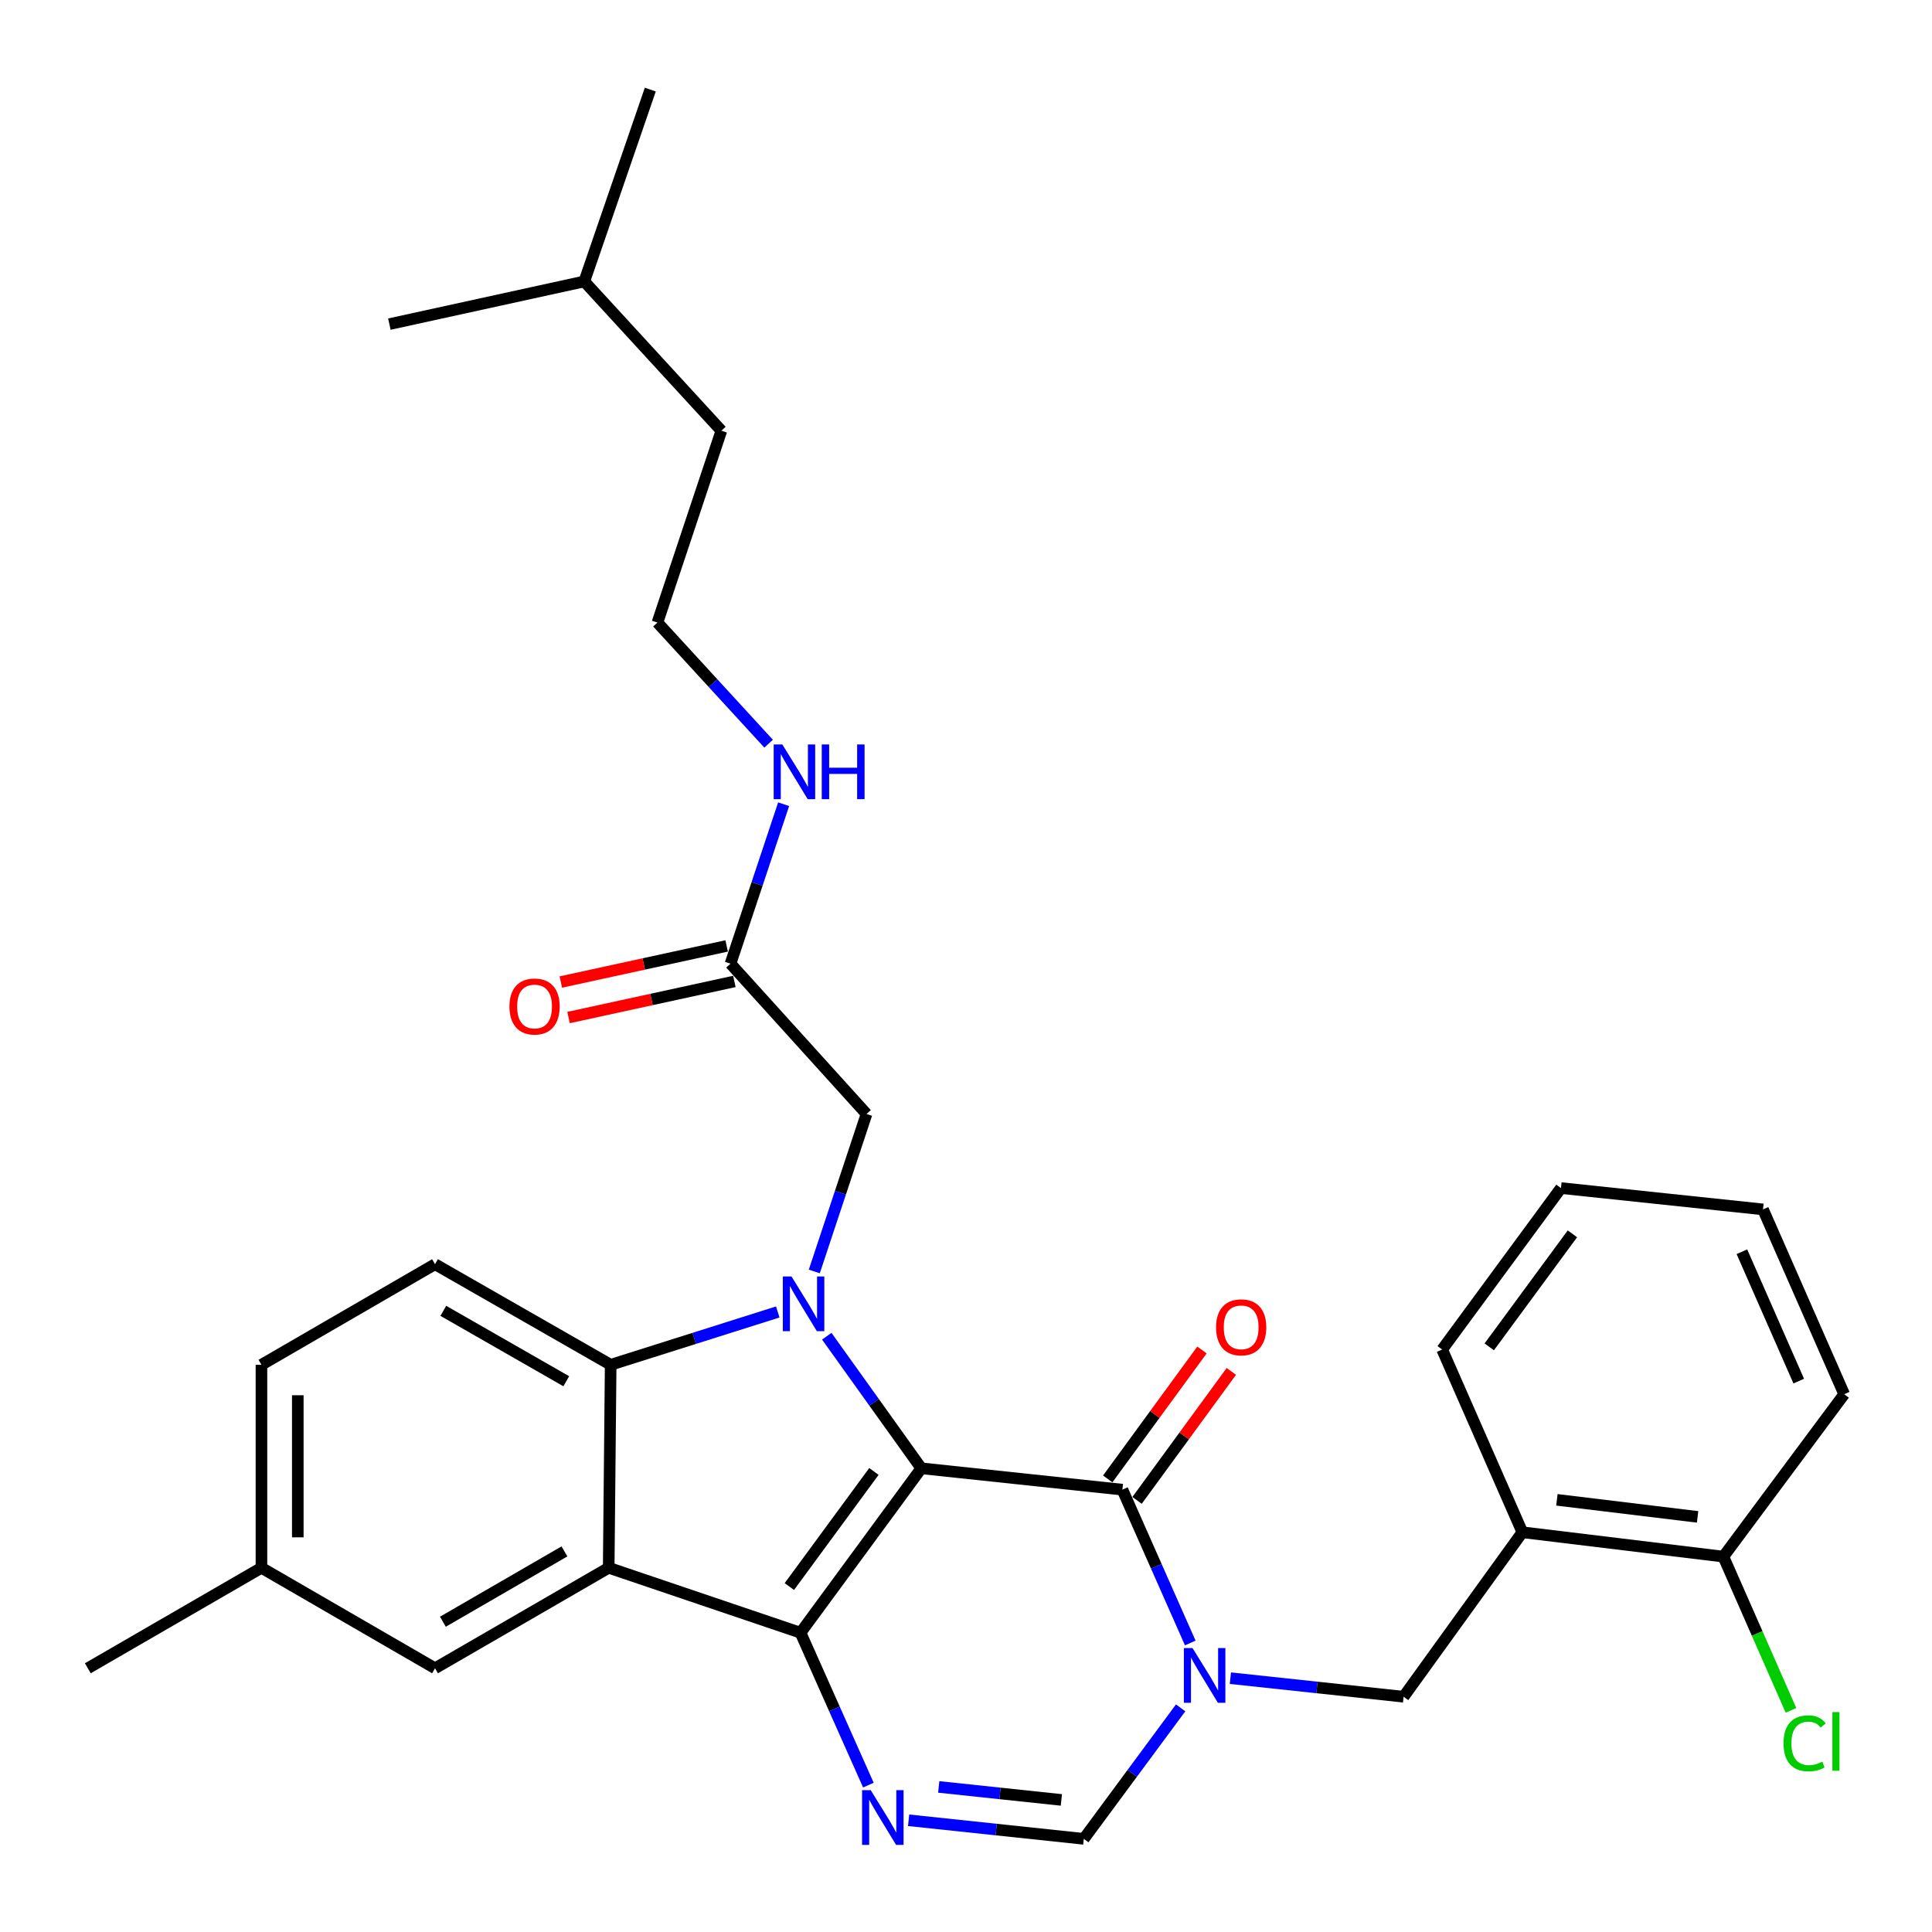 <?xml version='1.0' encoding='iso-8859-1'?>
<svg version='1.1' baseProfile='full'
              xmlns='http://www.w3.org/2000/svg'
                      xmlns:rdkit='http://www.rdkit.org/xml'
                      xmlns:xlink='http://www.w3.org/1999/xlink'
                  xml:space='preserve'
width='1000px' height='1000px' viewBox='0 0 1000 1000'>
<!-- END OF HEADER -->
<rect style='opacity:1.0;fill:#FFFFFF;stroke:none' width='1000' height='1000' x='0' y='0'> </rect>
<path class='bond-0' d='M 476.874,759.994 L 414.349,845.101' style='fill:none;fill-rule:evenodd;stroke:#000000;stroke-width:6px;stroke-linecap:butt;stroke-linejoin:miter;stroke-opacity:1' />
<path class='bond-0' d='M 452.336,761.623 L 408.569,821.198' style='fill:none;fill-rule:evenodd;stroke:#000000;stroke-width:6px;stroke-linecap:butt;stroke-linejoin:miter;stroke-opacity:1' />
<path class='bond-1' d='M 476.874,759.994 L 452.405,725.808' style='fill:none;fill-rule:evenodd;stroke:#000000;stroke-width:6px;stroke-linecap:butt;stroke-linejoin:miter;stroke-opacity:1' />
<path class='bond-1' d='M 452.405,725.808 L 427.936,691.622' style='fill:none;fill-rule:evenodd;stroke:#0000FF;stroke-width:6px;stroke-linecap:butt;stroke-linejoin:miter;stroke-opacity:1' />
<path class='bond-2' d='M 476.874,759.994 L 580.948,771.04' style='fill:none;fill-rule:evenodd;stroke:#000000;stroke-width:6px;stroke-linecap:butt;stroke-linejoin:miter;stroke-opacity:1' />
<path class='bond-3' d='M 414.349,845.101 L 315.061,811.482' style='fill:none;fill-rule:evenodd;stroke:#000000;stroke-width:6px;stroke-linecap:butt;stroke-linejoin:miter;stroke-opacity:1' />
<path class='bond-5' d='M 414.349,845.101 L 431.911,884.538' style='fill:none;fill-rule:evenodd;stroke:#000000;stroke-width:6px;stroke-linecap:butt;stroke-linejoin:miter;stroke-opacity:1' />
<path class='bond-5' d='M 431.911,884.538 L 449.473,923.974' style='fill:none;fill-rule:evenodd;stroke:#0000FF;stroke-width:6px;stroke-linecap:butt;stroke-linejoin:miter;stroke-opacity:1' />
<path class='bond-6' d='M 402.57,679.068 L 359.328,692.742' style='fill:none;fill-rule:evenodd;stroke:#0000FF;stroke-width:6px;stroke-linecap:butt;stroke-linejoin:miter;stroke-opacity:1' />
<path class='bond-6' d='M 359.328,692.742 L 316.085,706.415' style='fill:none;fill-rule:evenodd;stroke:#000000;stroke-width:6px;stroke-linecap:butt;stroke-linejoin:miter;stroke-opacity:1' />
<path class='bond-9' d='M 421.483,658.097 L 435.003,617.344' style='fill:none;fill-rule:evenodd;stroke:#0000FF;stroke-width:6px;stroke-linecap:butt;stroke-linejoin:miter;stroke-opacity:1' />
<path class='bond-9' d='M 435.003,617.344 L 448.522,576.591' style='fill:none;fill-rule:evenodd;stroke:#000000;stroke-width:6px;stroke-linecap:butt;stroke-linejoin:miter;stroke-opacity:1' />
<path class='bond-4' d='M 580.948,771.04 L 598.514,810.722' style='fill:none;fill-rule:evenodd;stroke:#000000;stroke-width:6px;stroke-linecap:butt;stroke-linejoin:miter;stroke-opacity:1' />
<path class='bond-4' d='M 598.514,810.722 L 616.08,850.404' style='fill:none;fill-rule:evenodd;stroke:#0000FF;stroke-width:6px;stroke-linecap:butt;stroke-linejoin:miter;stroke-opacity:1' />
<path class='bond-14' d='M 588.541,776.59 L 612.934,743.22' style='fill:none;fill-rule:evenodd;stroke:#000000;stroke-width:6px;stroke-linecap:butt;stroke-linejoin:miter;stroke-opacity:1' />
<path class='bond-14' d='M 612.934,743.22 L 637.327,709.85' style='fill:none;fill-rule:evenodd;stroke:#FF0000;stroke-width:6px;stroke-linecap:butt;stroke-linejoin:miter;stroke-opacity:1' />
<path class='bond-14' d='M 573.355,765.489 L 597.748,732.119' style='fill:none;fill-rule:evenodd;stroke:#000000;stroke-width:6px;stroke-linecap:butt;stroke-linejoin:miter;stroke-opacity:1' />
<path class='bond-14' d='M 597.748,732.119 L 622.141,698.75' style='fill:none;fill-rule:evenodd;stroke:#FF0000;stroke-width:6px;stroke-linecap:butt;stroke-linejoin:miter;stroke-opacity:1' />
<path class='bond-13' d='M 315.061,811.482 L 225.168,863.493' style='fill:none;fill-rule:evenodd;stroke:#000000;stroke-width:6px;stroke-linecap:butt;stroke-linejoin:miter;stroke-opacity:1' />
<path class='bond-13' d='M 292.157,803.002 L 229.232,839.41' style='fill:none;fill-rule:evenodd;stroke:#000000;stroke-width:6px;stroke-linecap:butt;stroke-linejoin:miter;stroke-opacity:1' />
<path class='bond-31' d='M 315.061,811.482 L 316.085,706.415' style='fill:none;fill-rule:evenodd;stroke:#000000;stroke-width:6px;stroke-linecap:butt;stroke-linejoin:miter;stroke-opacity:1' />
<path class='bond-7' d='M 611.1,883.983 L 586.039,917.885' style='fill:none;fill-rule:evenodd;stroke:#0000FF;stroke-width:6px;stroke-linecap:butt;stroke-linejoin:miter;stroke-opacity:1' />
<path class='bond-7' d='M 586.039,917.885 L 560.977,951.788' style='fill:none;fill-rule:evenodd;stroke:#000000;stroke-width:6px;stroke-linecap:butt;stroke-linejoin:miter;stroke-opacity:1' />
<path class='bond-8' d='M 636.841,868.621 L 681.67,873.424' style='fill:none;fill-rule:evenodd;stroke:#0000FF;stroke-width:6px;stroke-linecap:butt;stroke-linejoin:miter;stroke-opacity:1' />
<path class='bond-8' d='M 681.67,873.424 L 726.499,878.228' style='fill:none;fill-rule:evenodd;stroke:#000000;stroke-width:6px;stroke-linecap:butt;stroke-linejoin:miter;stroke-opacity:1' />
<path class='bond-32' d='M 470.3,942.169 L 515.639,946.978' style='fill:none;fill-rule:evenodd;stroke:#0000FF;stroke-width:6px;stroke-linecap:butt;stroke-linejoin:miter;stroke-opacity:1' />
<path class='bond-32' d='M 515.639,946.978 L 560.977,951.788' style='fill:none;fill-rule:evenodd;stroke:#000000;stroke-width:6px;stroke-linecap:butt;stroke-linejoin:miter;stroke-opacity:1' />
<path class='bond-32' d='M 485.886,924.906 L 517.623,928.273' style='fill:none;fill-rule:evenodd;stroke:#0000FF;stroke-width:6px;stroke-linecap:butt;stroke-linejoin:miter;stroke-opacity:1' />
<path class='bond-32' d='M 517.623,928.273 L 549.36,931.639' style='fill:none;fill-rule:evenodd;stroke:#000000;stroke-width:6px;stroke-linecap:butt;stroke-linejoin:miter;stroke-opacity:1' />
<path class='bond-11' d='M 316.085,706.415 L 225.168,654.352' style='fill:none;fill-rule:evenodd;stroke:#000000;stroke-width:6px;stroke-linecap:butt;stroke-linejoin:miter;stroke-opacity:1' />
<path class='bond-11' d='M 293.1,714.929 L 229.458,678.485' style='fill:none;fill-rule:evenodd;stroke:#000000;stroke-width:6px;stroke-linecap:butt;stroke-linejoin:miter;stroke-opacity:1' />
<path class='bond-10' d='M 726.499,878.228 L 787.978,793.09' style='fill:none;fill-rule:evenodd;stroke:#000000;stroke-width:6px;stroke-linecap:butt;stroke-linejoin:miter;stroke-opacity:1' />
<path class='bond-12' d='M 448.522,576.591 L 378.108,498.799' style='fill:none;fill-rule:evenodd;stroke:#000000;stroke-width:6px;stroke-linecap:butt;stroke-linejoin:miter;stroke-opacity:1' />
<path class='bond-15' d='M 787.978,793.09 L 892.011,805.703' style='fill:none;fill-rule:evenodd;stroke:#000000;stroke-width:6px;stroke-linecap:butt;stroke-linejoin:miter;stroke-opacity:1' />
<path class='bond-15' d='M 805.847,776.308 L 878.67,785.137' style='fill:none;fill-rule:evenodd;stroke:#000000;stroke-width:6px;stroke-linecap:butt;stroke-linejoin:miter;stroke-opacity:1' />
<path class='bond-22' d='M 787.978,793.09 L 746.459,698.515' style='fill:none;fill-rule:evenodd;stroke:#000000;stroke-width:6px;stroke-linecap:butt;stroke-linejoin:miter;stroke-opacity:1' />
<path class='bond-19' d='M 225.168,654.352 L 135.327,706.415' style='fill:none;fill-rule:evenodd;stroke:#000000;stroke-width:6px;stroke-linecap:butt;stroke-linejoin:miter;stroke-opacity:1' />
<path class='bond-16' d='M 376.107,489.609 L 333.195,498.952' style='fill:none;fill-rule:evenodd;stroke:#000000;stroke-width:6px;stroke-linecap:butt;stroke-linejoin:miter;stroke-opacity:1' />
<path class='bond-16' d='M 333.195,498.952 L 290.282,508.295' style='fill:none;fill-rule:evenodd;stroke:#FF0000;stroke-width:6px;stroke-linecap:butt;stroke-linejoin:miter;stroke-opacity:1' />
<path class='bond-16' d='M 380.109,507.989 L 337.196,517.332' style='fill:none;fill-rule:evenodd;stroke:#000000;stroke-width:6px;stroke-linecap:butt;stroke-linejoin:miter;stroke-opacity:1' />
<path class='bond-16' d='M 337.196,517.332 L 294.284,526.675' style='fill:none;fill-rule:evenodd;stroke:#FF0000;stroke-width:6px;stroke-linecap:butt;stroke-linejoin:miter;stroke-opacity:1' />
<path class='bond-17' d='M 378.108,498.799 L 391.856,457.533' style='fill:none;fill-rule:evenodd;stroke:#000000;stroke-width:6px;stroke-linecap:butt;stroke-linejoin:miter;stroke-opacity:1' />
<path class='bond-17' d='M 391.856,457.533 L 405.604,416.267' style='fill:none;fill-rule:evenodd;stroke:#0000FF;stroke-width:6px;stroke-linecap:butt;stroke-linejoin:miter;stroke-opacity:1' />
<path class='bond-18' d='M 225.168,863.493 L 135.327,811.482' style='fill:none;fill-rule:evenodd;stroke:#000000;stroke-width:6px;stroke-linecap:butt;stroke-linejoin:miter;stroke-opacity:1' />
<path class='bond-20' d='M 892.011,805.703 L 909.508,845.493' style='fill:none;fill-rule:evenodd;stroke:#000000;stroke-width:6px;stroke-linecap:butt;stroke-linejoin:miter;stroke-opacity:1' />
<path class='bond-20' d='M 909.508,845.493 L 927.006,885.282' style='fill:none;fill-rule:evenodd;stroke:#00CC00;stroke-width:6px;stroke-linecap:butt;stroke-linejoin:miter;stroke-opacity:1' />
<path class='bond-23' d='M 892.011,805.703 L 954.545,721.641' style='fill:none;fill-rule:evenodd;stroke:#000000;stroke-width:6px;stroke-linecap:butt;stroke-linejoin:miter;stroke-opacity:1' />
<path class='bond-21' d='M 397.832,384.931 L 369.06,353.581' style='fill:none;fill-rule:evenodd;stroke:#0000FF;stroke-width:6px;stroke-linecap:butt;stroke-linejoin:miter;stroke-opacity:1' />
<path class='bond-21' d='M 369.06,353.581 L 340.288,322.231' style='fill:none;fill-rule:evenodd;stroke:#000000;stroke-width:6px;stroke-linecap:butt;stroke-linejoin:miter;stroke-opacity:1' />
<path class='bond-25' d='M 135.327,811.482 L 45.455,863.493' style='fill:none;fill-rule:evenodd;stroke:#000000;stroke-width:6px;stroke-linecap:butt;stroke-linejoin:miter;stroke-opacity:1' />
<path class='bond-33' d='M 135.327,811.482 L 135.327,706.415' style='fill:none;fill-rule:evenodd;stroke:#000000;stroke-width:6px;stroke-linecap:butt;stroke-linejoin:miter;stroke-opacity:1' />
<path class='bond-33' d='M 154.137,795.722 L 154.137,722.175' style='fill:none;fill-rule:evenodd;stroke:#000000;stroke-width:6px;stroke-linecap:butt;stroke-linejoin:miter;stroke-opacity:1' />
<path class='bond-24' d='M 340.288,322.231 L 373.384,222.933' style='fill:none;fill-rule:evenodd;stroke:#000000;stroke-width:6px;stroke-linecap:butt;stroke-linejoin:miter;stroke-opacity:1' />
<path class='bond-29' d='M 746.459,698.515 L 807.949,614.944' style='fill:none;fill-rule:evenodd;stroke:#000000;stroke-width:6px;stroke-linecap:butt;stroke-linejoin:miter;stroke-opacity:1' />
<path class='bond-29' d='M 770.834,697.127 L 813.877,638.627' style='fill:none;fill-rule:evenodd;stroke:#000000;stroke-width:6px;stroke-linecap:butt;stroke-linejoin:miter;stroke-opacity:1' />
<path class='bond-34' d='M 954.545,721.641 L 912.525,625.979' style='fill:none;fill-rule:evenodd;stroke:#000000;stroke-width:6px;stroke-linecap:butt;stroke-linejoin:miter;stroke-opacity:1' />
<path class='bond-34' d='M 931.02,714.857 L 901.606,647.893' style='fill:none;fill-rule:evenodd;stroke:#000000;stroke-width:6px;stroke-linecap:butt;stroke-linejoin:miter;stroke-opacity:1' />
<path class='bond-26' d='M 373.384,222.933 L 302.427,145.674' style='fill:none;fill-rule:evenodd;stroke:#000000;stroke-width:6px;stroke-linecap:butt;stroke-linejoin:miter;stroke-opacity:1' />
<path class='bond-27' d='M 302.427,145.674 L 336.589,46.375' style='fill:none;fill-rule:evenodd;stroke:#000000;stroke-width:6px;stroke-linecap:butt;stroke-linejoin:miter;stroke-opacity:1' />
<path class='bond-28' d='M 302.427,145.674 L 201.54,167.766' style='fill:none;fill-rule:evenodd;stroke:#000000;stroke-width:6px;stroke-linecap:butt;stroke-linejoin:miter;stroke-opacity:1' />
<path class='bond-30' d='M 807.949,614.944 L 912.525,625.979' style='fill:none;fill-rule:evenodd;stroke:#000000;stroke-width:6px;stroke-linecap:butt;stroke-linejoin:miter;stroke-opacity:1' />
<path  class='atom-2' d='M 409.667 660.685
L 418.947 675.685
Q 419.867 677.165, 421.347 679.845
Q 422.827 682.525, 422.907 682.685
L 422.907 660.685
L 426.667 660.685
L 426.667 689.005
L 422.787 689.005
L 412.827 672.605
Q 411.667 670.685, 410.427 668.485
Q 409.227 666.285, 408.867 665.605
L 408.867 689.005
L 405.187 689.005
L 405.187 660.685
L 409.667 660.685
' fill='#0000FF'/>
<path  class='atom-5' d='M 617.252 853.033
L 626.532 868.033
Q 627.452 869.513, 628.932 872.193
Q 630.412 874.873, 630.492 875.033
L 630.492 853.033
L 634.252 853.033
L 634.252 881.353
L 630.372 881.353
L 620.412 864.953
Q 619.252 863.033, 618.012 860.833
Q 616.812 858.633, 616.452 857.953
L 616.452 881.353
L 612.772 881.353
L 612.772 853.033
L 617.252 853.033
' fill='#0000FF'/>
<path  class='atom-6' d='M 450.685 926.592
L 459.965 941.592
Q 460.885 943.072, 462.365 945.752
Q 463.845 948.432, 463.925 948.592
L 463.925 926.592
L 467.685 926.592
L 467.685 954.912
L 463.805 954.912
L 453.845 938.512
Q 452.685 936.592, 451.445 934.392
Q 450.245 932.192, 449.885 931.512
L 449.885 954.912
L 446.205 954.912
L 446.205 926.592
L 450.685 926.592
' fill='#0000FF'/>
<path  class='atom-15' d='M 629.427 687.016
Q 629.427 680.216, 632.787 676.416
Q 636.147 672.616, 642.427 672.616
Q 648.707 672.616, 652.067 676.416
Q 655.427 680.216, 655.427 687.016
Q 655.427 693.896, 652.027 697.816
Q 648.627 701.696, 642.427 701.696
Q 636.187 701.696, 632.787 697.816
Q 629.427 693.936, 629.427 687.016
M 642.427 698.496
Q 646.747 698.496, 649.067 695.616
Q 651.427 692.696, 651.427 687.016
Q 651.427 681.456, 649.067 678.656
Q 646.747 675.816, 642.427 675.816
Q 638.107 675.816, 635.747 678.616
Q 633.427 681.416, 633.427 687.016
Q 633.427 692.736, 635.747 695.616
Q 638.107 698.496, 642.427 698.496
' fill='#FF0000'/>
<path  class='atom-17' d='M 263.688 520.961
Q 263.688 514.161, 267.048 510.361
Q 270.408 506.561, 276.688 506.561
Q 282.968 506.561, 286.328 510.361
Q 289.688 514.161, 289.688 520.961
Q 289.688 527.841, 286.288 531.761
Q 282.888 535.641, 276.688 535.641
Q 270.448 535.641, 267.048 531.761
Q 263.688 527.881, 263.688 520.961
M 276.688 532.441
Q 281.008 532.441, 283.328 529.561
Q 285.688 526.641, 285.688 520.961
Q 285.688 515.401, 283.328 512.601
Q 281.008 509.761, 276.688 509.761
Q 272.368 509.761, 270.008 512.561
Q 267.688 515.361, 267.688 520.961
Q 267.688 526.681, 270.008 529.561
Q 272.368 532.441, 276.688 532.441
' fill='#FF0000'/>
<path  class='atom-18' d='M 404.934 385.33
L 414.214 400.33
Q 415.134 401.81, 416.614 404.49
Q 418.094 407.17, 418.174 407.33
L 418.174 385.33
L 421.934 385.33
L 421.934 413.65
L 418.054 413.65
L 408.094 397.25
Q 406.934 395.33, 405.694 393.13
Q 404.494 390.93, 404.134 390.25
L 404.134 413.65
L 400.454 413.65
L 400.454 385.33
L 404.934 385.33
' fill='#0000FF'/>
<path  class='atom-18' d='M 425.334 385.33
L 429.174 385.33
L 429.174 397.37
L 443.654 397.37
L 443.654 385.33
L 447.494 385.33
L 447.494 413.65
L 443.654 413.65
L 443.654 400.57
L 429.174 400.57
L 429.174 413.65
L 425.334 413.65
L 425.334 385.33
' fill='#0000FF'/>
<path  class='atom-21' d='M 923.153 902.335
Q 923.153 895.295, 926.433 891.615
Q 929.753 887.895, 936.033 887.895
Q 941.873 887.895, 944.993 892.015
L 942.353 894.175
Q 940.073 891.175, 936.033 891.175
Q 931.753 891.175, 929.473 894.055
Q 927.233 896.895, 927.233 902.335
Q 927.233 907.935, 929.553 910.815
Q 931.913 913.695, 936.473 913.695
Q 939.593 913.695, 943.233 911.815
L 944.353 914.815
Q 942.873 915.775, 940.633 916.335
Q 938.393 916.895, 935.913 916.895
Q 929.753 916.895, 926.433 913.135
Q 923.153 909.375, 923.153 902.335
' fill='#00CC00'/>
<path  class='atom-21' d='M 948.433 886.175
L 952.113 886.175
L 952.113 916.535
L 948.433 916.535
L 948.433 886.175
' fill='#00CC00'/>
</svg>
